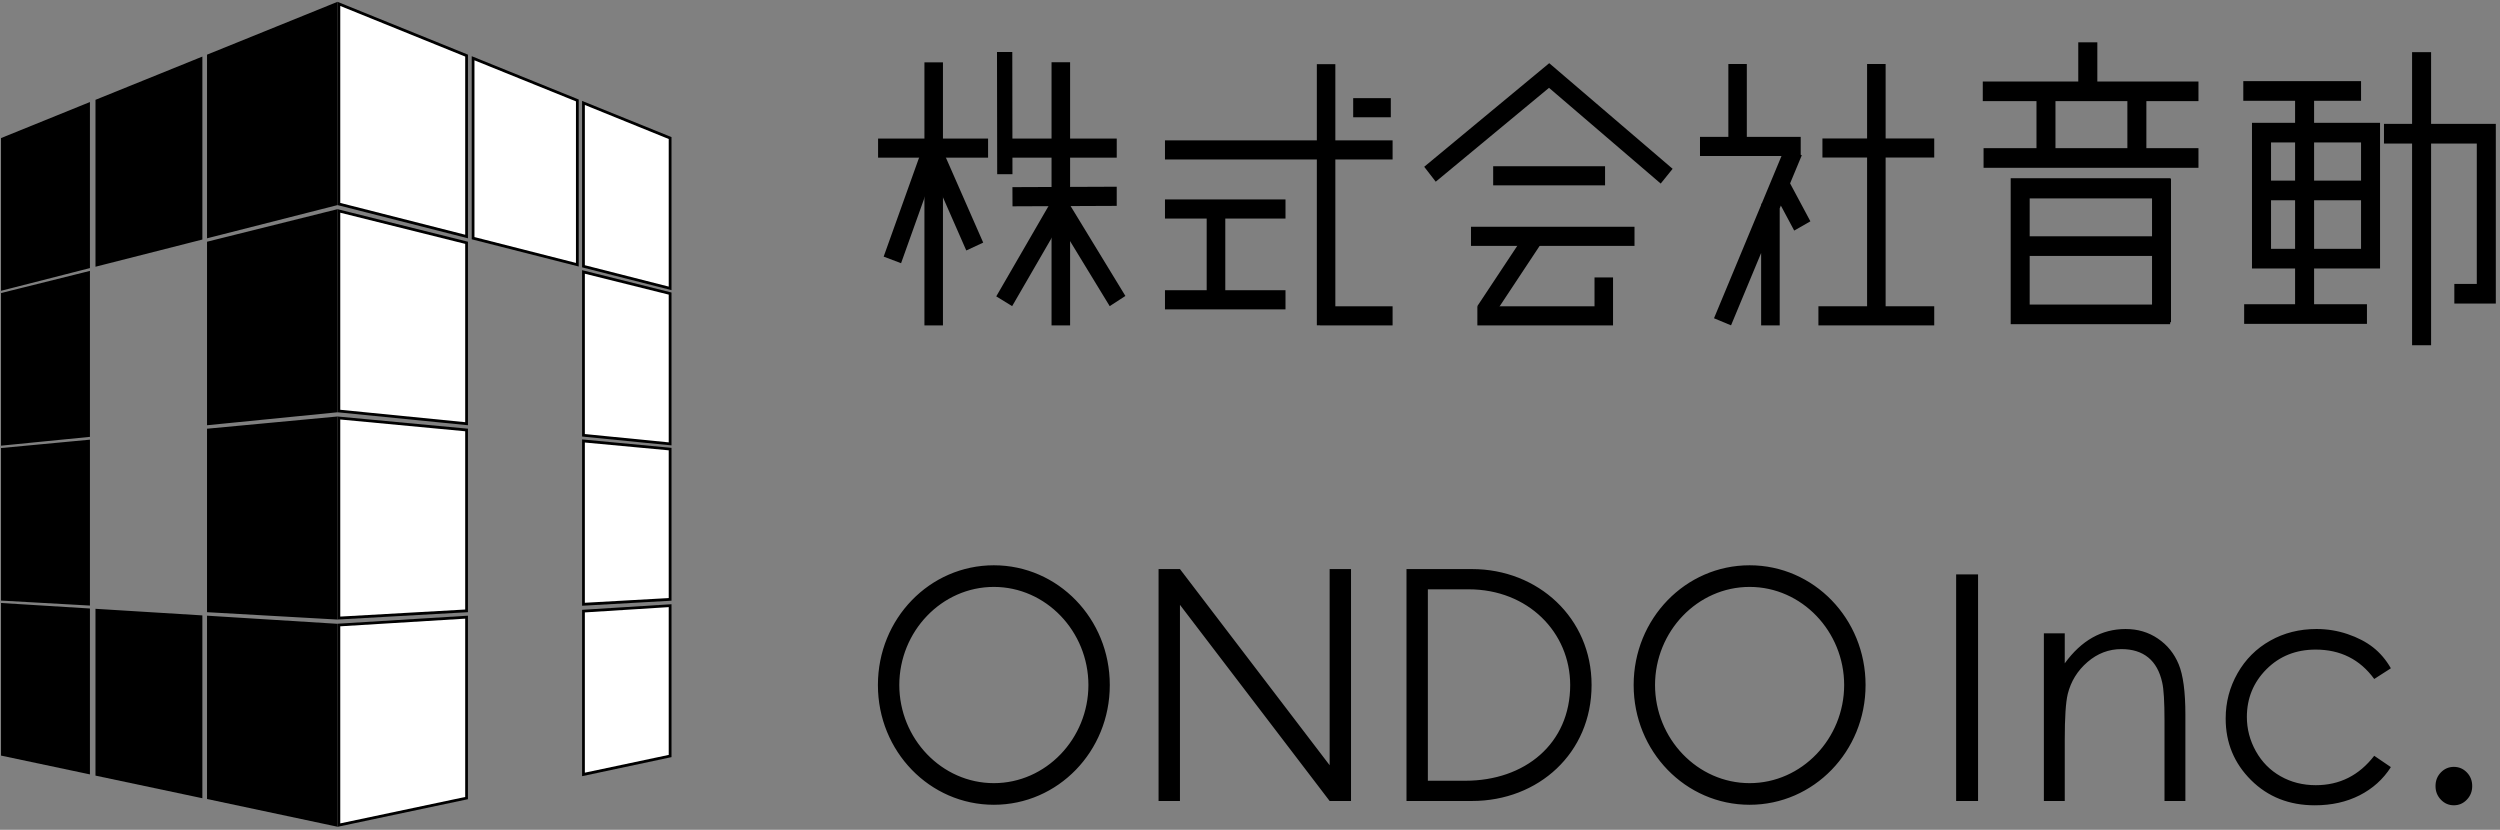 <svg width="473" height="157" viewBox="0 0 473 157" xmlns="http://www.w3.org/2000/svg" xmlns:sketch="http://www.bohemiancoding.com/sketch/ns"><rect x="0" y="0" width="473" height="157" fill="#808080" stroke="none"/><title>ondo_boxandlogo_side_english</title><desc>Created with Sketch.</desc><g sketch:type="MSShapeGroup" fill="none"><g id="Shape" fill="#000"><path d="M188.036 152.264c-12.137 0-21.934-10.109-21.934-22.633 0-12.523 9.798-22.632 21.934-22.632 12.139 0 21.936 10.109 21.936 22.632.001 12.524-9.797 22.633-21.936 22.633zm0-41.22c-9.861 0-17.889 8.413-17.889 18.587 0 10.175 8.027 18.589 17.889 18.589s17.892-8.414 17.892-18.589c0-10.175-8.03-18.587-17.892-18.587zM251.568 151.546l-28.321-37.111v37.111h-4.046v-43.828h4.046l28.321 37.112v-37.112h4.044v43.828h-4.044zM278.497 151.546h-12.39v-43.828h12.39c12.517 0 22.629 9.261 22.629 21.914 0 12.848-10.05 21.914-22.629 21.914zm-.633-40.047h-7.713v36.266h7.083c11.249 0 19.846-6.981 19.846-18.133-.001-9.979-7.963-18.133-19.216-18.133zM331.026 152.264c-12.137 0-21.938-10.109-21.938-22.633 0-12.523 9.8-22.632 21.938-22.632 12.14 0 21.938 10.109 21.938 22.632-.001 12.524-9.799 22.633-21.938 22.633zm0-41.22c-9.859 0-17.894 8.413-17.894 18.587 0 10.175 8.035 18.589 17.894 18.589 9.859 0 17.89-8.414 17.89-18.589 0-10.175-8.03-18.587-17.89-18.587zM370.102 108.723h4.147v42.823h-4.147v-42.823zM386.7 119.872h3.952v5.678c1.579-2.173 3.329-3.799 5.247-4.876 1.918-1.077 4.006-1.616 6.263-1.616 2.294 0 4.333.601 6.106 1.805 1.782 1.203 3.094 2.822 3.937 4.863.847 2.037 1.27 5.208 1.27 9.517v16.303h-3.95v-15.108c0-3.649-.143-6.085-.436-7.309-.461-2.096-1.338-3.672-2.638-4.731-1.296-1.057-2.992-1.587-5.079-1.587-2.386 0-4.53.816-6.417 2.445-1.894 1.63-3.139 3.649-3.739 6.055-.376 1.573-.563 4.444-.563 8.618v11.614h-3.952v-31.673zM452.334 126.453l-3.131 2.01c-2.703-3.708-6.4-5.561-11.078-5.561-3.738 0-6.841 1.24-9.317 3.721-2.467 2.482-3.702 5.497-3.702 9.046 0 2.305.565 4.477 1.703 6.511 1.138 2.037 2.698 3.619 4.68 4.74 1.981 1.127 4.201 1.687 6.664 1.687 4.511 0 8.19-1.855 11.049-5.56l3.131 2.126c-1.468 2.281-3.439 4.048-5.909 5.305-2.478 1.256-5.291 1.884-8.455 1.884-4.852 0-8.874-1.59-12.075-4.773-3.195-3.182-4.796-7.054-4.796-11.615 0-3.066.75-5.914 2.246-8.544 1.495-2.629 3.548-4.681 6.165-6.157 2.612-1.475 5.54-2.212 8.775-2.212 2.031 0 3.991.318 5.88.961 1.894.64 3.496 1.475 4.813 2.503 1.316 1.028 2.435 2.338 3.358 3.93zM464.268 145.143c.962 0 1.78.351 2.458 1.047.677.699 1.015 1.553 1.015 2.561 0 .99-.338 1.84-1.015 2.547-.677.708-1.495 1.062-2.458 1.062-.959 0-1.778-.354-2.454-1.062-.677-.707-1.013-1.557-1.013-2.547 0-1.008.336-1.862 1.013-2.561.677-.697 1.495-1.047 2.454-1.047zM188.036 152.216c-12.137 0-21.934-10.108-21.934-22.634 0-12.521 9.798-22.631 21.934-22.631 12.139 0 21.936 10.11 21.936 22.631.001 12.526-9.797 22.634-21.936 22.634zm0-41.22c-9.861 0-17.889 8.411-17.889 18.586 0 10.176 8.027 18.589 17.889 18.589s17.892-8.413 17.892-18.589c0-10.175-8.03-18.586-17.892-18.586zM251.568 151.498l-28.321-37.111v37.111h-4.046v-43.829h4.046l28.321 37.111v-37.111h4.044v43.829h-4.044zM278.497 151.498h-12.39v-43.829h12.39c12.517 0 22.629 9.262 22.629 21.913 0 12.85-10.05 21.916-22.629 21.916zm-.633-40.048h-7.713v36.266h7.083c11.249 0 19.846-6.979 19.846-18.134-.001-9.978-7.963-18.132-19.216-18.132zM331.026 152.216c-12.137 0-21.938-10.108-21.938-22.634 0-12.521 9.8-22.631 21.938-22.631 12.14 0 21.938 10.11 21.938 22.631-.001 12.526-9.799 22.634-21.938 22.634zm0-41.22c-9.859 0-17.894 8.411-17.894 18.586 0 10.176 8.035 18.589 17.894 18.589 9.859 0 17.89-8.413 17.89-18.589 0-10.175-8.03-18.586-17.89-18.586zM370.102 108.675h4.147v42.823h-4.147v-42.823zM386.7 119.824h3.952v5.678c1.579-2.173 3.329-3.799 5.247-4.876 1.918-1.078 4.006-1.617 6.263-1.617 2.294 0 4.333.602 6.106 1.807 1.782 1.203 3.094 2.822 3.937 4.86.847 2.039 1.27 5.212 1.27 9.519v16.304h-3.95v-15.11c0-3.648-.143-6.083-.436-7.305-.461-2.098-1.338-3.673-2.638-4.731-1.296-1.057-2.992-1.588-5.079-1.588-2.386 0-4.53.816-6.417 2.447-1.894 1.63-3.139 3.649-3.739 6.053-.376 1.574-.563 4.446-.563 8.619v11.614h-3.952v-31.675zM452.334 126.404l-3.131 2.008c-2.703-3.707-6.4-5.56-11.078-5.56-3.738 0-6.841 1.24-9.317 3.721-2.467 2.482-3.702 5.497-3.702 9.043 0 2.308.565 4.48 1.703 6.515 1.138 2.035 2.698 3.615 4.68 4.737 1.981 1.125 4.201 1.689 6.664 1.689 4.511 0 8.19-1.855 11.049-5.561l3.131 2.126c-1.468 2.279-3.439 4.048-5.909 5.307-2.478 1.255-5.291 1.884-8.455 1.884-4.852 0-8.874-1.592-12.075-4.775-3.195-3.183-4.796-7.055-4.796-11.614 0-3.067.75-5.916 2.246-8.547 1.495-2.627 3.548-4.68 6.165-6.154 2.612-1.477 5.54-2.214 8.775-2.214 2.031 0 3.991.32 5.88.962 1.894.64 3.496 1.475 4.813 2.504 1.316 1.029 2.435 2.339 3.358 3.93zM464.268 145.092c.962 0 1.78.351 2.458 1.049.677.7 1.015 1.555 1.015 2.563 0 .989-.338 1.838-1.015 2.546-.677.709-1.495 1.064-2.458 1.064-.959 0-1.778-.355-2.454-1.064-.677-.708-1.013-1.557-1.013-2.546 0-1.008.336-1.863 1.013-2.563.677-.698 1.495-1.049 2.454-1.049z"/></g><g fill="#000"><g id="Rectangle-path"><path d="M380.423 33.778h3.592v27.557h-3.592zM393.208 8.008h3.608v8.733h-3.608zM375.141 15.423h40.809v3.71h-40.809zM375.291 28.032h40.659v3.717h-40.659zM380.593 44.706h29.995v3.717h-29.995zM380.593 57.622h29.995v3.713h-29.995zM380.423 33.719h30.165v3.821h-30.165zM407.164 33.778h3.589v27.19h-3.589zM402.499 17.027h3.594v13.554h-3.594zM385.303 17.785h3.592v13.534h-3.592z"/></g><g id="Rectangle-path"><path d="M426.076 34.171h24.056v3.718h-24.056zM426.076 47.078h24.228v3.72h-24.228zM426.076 23.238h21.573v3.712h-21.573zM446.71 23.238h3.594v27.56h-3.594zM426.076 25.441h3.602v24.901h-3.602zM434.231 17.72h3.595v41.566h-3.595zM456.365 9.868h3.598v55.452h-3.598zM468.609 23.944h3.598v33.489h-3.598zM424.432 15.349h22.279v3.722h-22.279zM424.595 57.56h23.232v3.715h-23.232zM451.048 23.436h21.159v3.725h-21.159zM464.36 53.719h6.906v3.714h-6.906z"/></g><path id="Rectangle-path" d="M344.043 57.951h21.913v3.616h-21.913zM344.804 26.194h21.153v3.617h-21.153zM353.252 12.113h3.509v49.437h-3.509zM333.206 38.535h3.514v23.032h-3.514zM321.639 25.897h19.056v3.621h-19.056zM327.512 61.556l-3.223-1.341 13.387-32.179 3.223 1.341z"/><path d="M327.296 12.14h2.896l.026 15.222-2.915.006-.007-15.228z" id="Shape"/><path id="Rectangle-path" d="M327.006 12.113h3.492v16.531h-3.492z"/><path d="M334.962 35.197l3.06-1.742 4.504 8.42-3.063 1.749-4.501-8.427zM174.942 26.885l3.285 1.249-7.745 21.665-3.294-1.246 7.754-21.668zM191.566 39.035l-.014-3.629 19.734-.08v3.626l-19.72.083zM188.631 9.838h2.896l.031 23.115-2.89.008-.036-23.124z" id="Shape"/><path id="Rectangle-path" d="M166.133 26.217h20.811v3.611h-20.811zM174.903 11.797h3.503v49.771h-3.503z"/><path d="M174.991 29.551l3.197-1.494 7.834 17.844-3.202 1.488-7.829-17.838z" id="Shape"/><path id="Rectangle-path" d="M198.951 11.776h3.512v49.791h-3.512zM190.128 26.217h21.159v3.611h-21.159z"/><path d="M199.422 37.185l3.009 1.85-10.932 18.886-3.007-1.847 10.93-18.889zM199.194 40.27l2.971-1.926 10.761 17.652-2.972 1.925-10.759-17.651z" id="Shape"/><path id="Rectangle-path" d="M220.414 26.556h43.064v3.616h-43.064zM249.146 12.14h3.5v49.409h-3.5zM220.414 37.733h22.802v3.619h-22.802zM220.414 54.909h22.802v3.626h-22.802zM228.304 38.17h3.521v18.767h-3.521zM249.758 57.951h13.721v3.616h-13.721zM256.024 18.569h7.118v3.619h-7.118z"/><path d="M271.642 34.377l-2.182-2.822 23.638-19.59 2.188 2.818-23.643 19.594zM290.892 14.748l2.237-2.783 23.332 19.975-2.255 2.793-23.315-19.985z" id="Shape"/><path id="Rectangle-path" d="M282.508 31.452h21.17v3.616h-21.17zM278.311 42.903h30.938v3.619h-30.938z"/><path d="M282.409 59.952l-2.891-2.039 9.465-14.29 2.884 2.042-9.458 14.287z" id="Shape"/><path d="M279.518 57.951h25.668v3.616h-25.668zM301.683 52.491h3.503v8.533h-3.503z"/></g><g><g fill="#000"><path d="M16.765 82.408l-16.309 1.61v-28.364l16.309-4.063v30.817zM.194 84.323v-28.878l16.822-4.191v31.399l-16.822 1.67zm.522-28.457v27.866l15.774-1.564v-30.238l-15.774 3.936zM16.765 114.294l-16.309-.917v-28.365l16.309-1.525v30.807zM17.015 114.575l-16.822-.946v-28.859l16.822-1.584v31.389zm-16.3-1.435l15.774.879v-30.25l-15.774 1.483v27.888zM16.765 146.19l-16.309-3.455v-28.37l16.309 1.011v30.814zM17.015 146.517l-16.822-3.56v-28.871l16.822 1.043v31.388zm-16.3-3.988l15.774 3.333v-30.239l-15.774-.981v27.887zM38.024 45.11l-19.694 5.028v-31.07l19.694-7.971v34.013zM18.067 50.466v-31.58l20.222-8.183v34.616l-20.222 5.147zm.521-31.221v30.545l19.176-4.886v-33.419l-19.176 7.761zM38.024 150.688l-19.694-4.17v-31.053l19.694 1.215v34.009zM38.288 151.026l-20.222-4.279v-31.562l20.222 1.249v34.592zm-19.701-4.717l19.176 4.066v-33.448l-19.176-1.187v30.569zM63.59 38.597l-24.17 6.157v-34.23l24.17-9.786v37.859zM39.17 45.087v-34.745l24.685-9.997v38.459l-24.685 6.284zm.522-34.385v33.708l23.641-6.017v-37.266l-23.641 9.575zM63.59 77.769l-24.17 2.395v-34.238l24.17-6.009v37.853zM39.17 80.454v-34.719l24.685-6.16v38.428l-24.685 2.452zm.522-34.312v33.736l23.641-2.349v-37.273l-23.641 5.886zM63.59 116.955l-24.17-1.374v-34.221l24.17-2.27v37.866zM63.853 117.221l-24.685-1.396v-34.715l.235-.018 24.449-2.293v38.423h.001zm-24.162-1.891l23.641 1.328v-37.286l-23.641 2.226v33.732zM63.59 156.099l-24.17-5.134v-34.201l24.17 1.512v37.823zM63.853 156.417l-24.685-5.247v-34.683l24.685 1.539v38.391zm-24.162-5.675l23.641 5.026v-37.251l-23.641-1.475v33.699zM16.765 50.521l-16.309 4.152v-28.366l16.309-6.605v30.819zM.194 55.017v-28.893l16.822-6.819v31.416l-16.822 4.296zm.522-28.538v27.855l15.774-4.008v-30.238l-15.774 6.391z"/></g><path d="M88.275 80.164l-24.163-2.395v-37.866l24.163 6.023v34.238z" fill="#fff"/><path d="M88.537 80.454l-24.682-2.452v-38.428l24.682 6.16v34.719zm-24.158-2.926l23.635 2.349v-33.736l-23.635-5.895v37.281z" fill="#000"/><path d="M88.275 115.581l-24.163 1.36v-37.851l24.163 2.255v34.237z" fill="#fff"/><path d="M63.853 117.217v-38.418l24.682 2.312v34.715l-24.682 1.391zm.526-37.845v37.286l23.635-1.337v-33.724l-23.635-2.226z" fill="#000"/><path d="M88.275 150.988l-24.163 5.131v-37.867l24.163-1.488v34.224z" fill="#fff"/><path d="M63.853 156.436v-38.426l24.682-1.522v34.721l-24.682 5.227zm.526-37.938v37.286l23.635-4.997v-33.736l-23.635 1.447z" fill="#000"/><path d="M109.231 50.092l-19.725-5.02v-34.051l19.725 7.99v31.081z" fill="#fff"/><path d="M109.492 50.425l-20.242-5.148v-34.644l20.242 8.194v31.598zm-19.724-5.572l19.202 4.892v-30.567l-19.202-7.764v33.439z" fill="#000"/><path d="M126.779 54.553l-16.376-4.168v-30.908l16.376 6.634v28.442z" fill="#fff"/><path d="M127.048 54.893l-16.917-4.311v-31.493l16.917 6.849v28.956zm-16.394-4.714l15.868 4.045v-27.925l-15.868-6.437v30.318z" fill="#000"/><path d="M126.779 83.995l-16.376-1.64v-30.9l16.376 4.084v28.456z" fill="#fff"/><path d="M127.048 84.269l-16.917-1.676v-31.477l16.917 4.229v28.924zm-16.394-2.148l15.868 1.574v-27.953l-15.868-3.954v30.334z" fill="#000"/><path d="M126.779 113.417l-16.376.918v-30.91l16.376 1.541v28.451z" fill="#fff"/><path d="M110.132 114.609v-31.471l16.917 1.597v28.916l-16.917.959zm.522-30.883v30.319l15.868-.891v-27.951l-15.868-1.477z" fill="#000"/><path d="M126.779 143.034l-16.376 3.483v-30.895l16.376-1.033v28.445z" fill="#fff"/><path d="M110.132 146.854v-31.477l16.917-1.058v28.93l-16.917 3.605zm.522-30.987v30.322l15.868-3.363v-27.959l-15.868 1.001z" fill="#000"/><path d="M88.275 44.753l-24.163-6.157v-37.859l24.163 9.786v34.23z" fill="#fff"/><path d="M88.537 45.087l-24.682-6.284v-38.459l24.682 9.997v34.745zm-24.158-6.694l23.635 6.017v-33.708l-23.635-9.575v37.266z" fill="#000"/></g></g></svg>